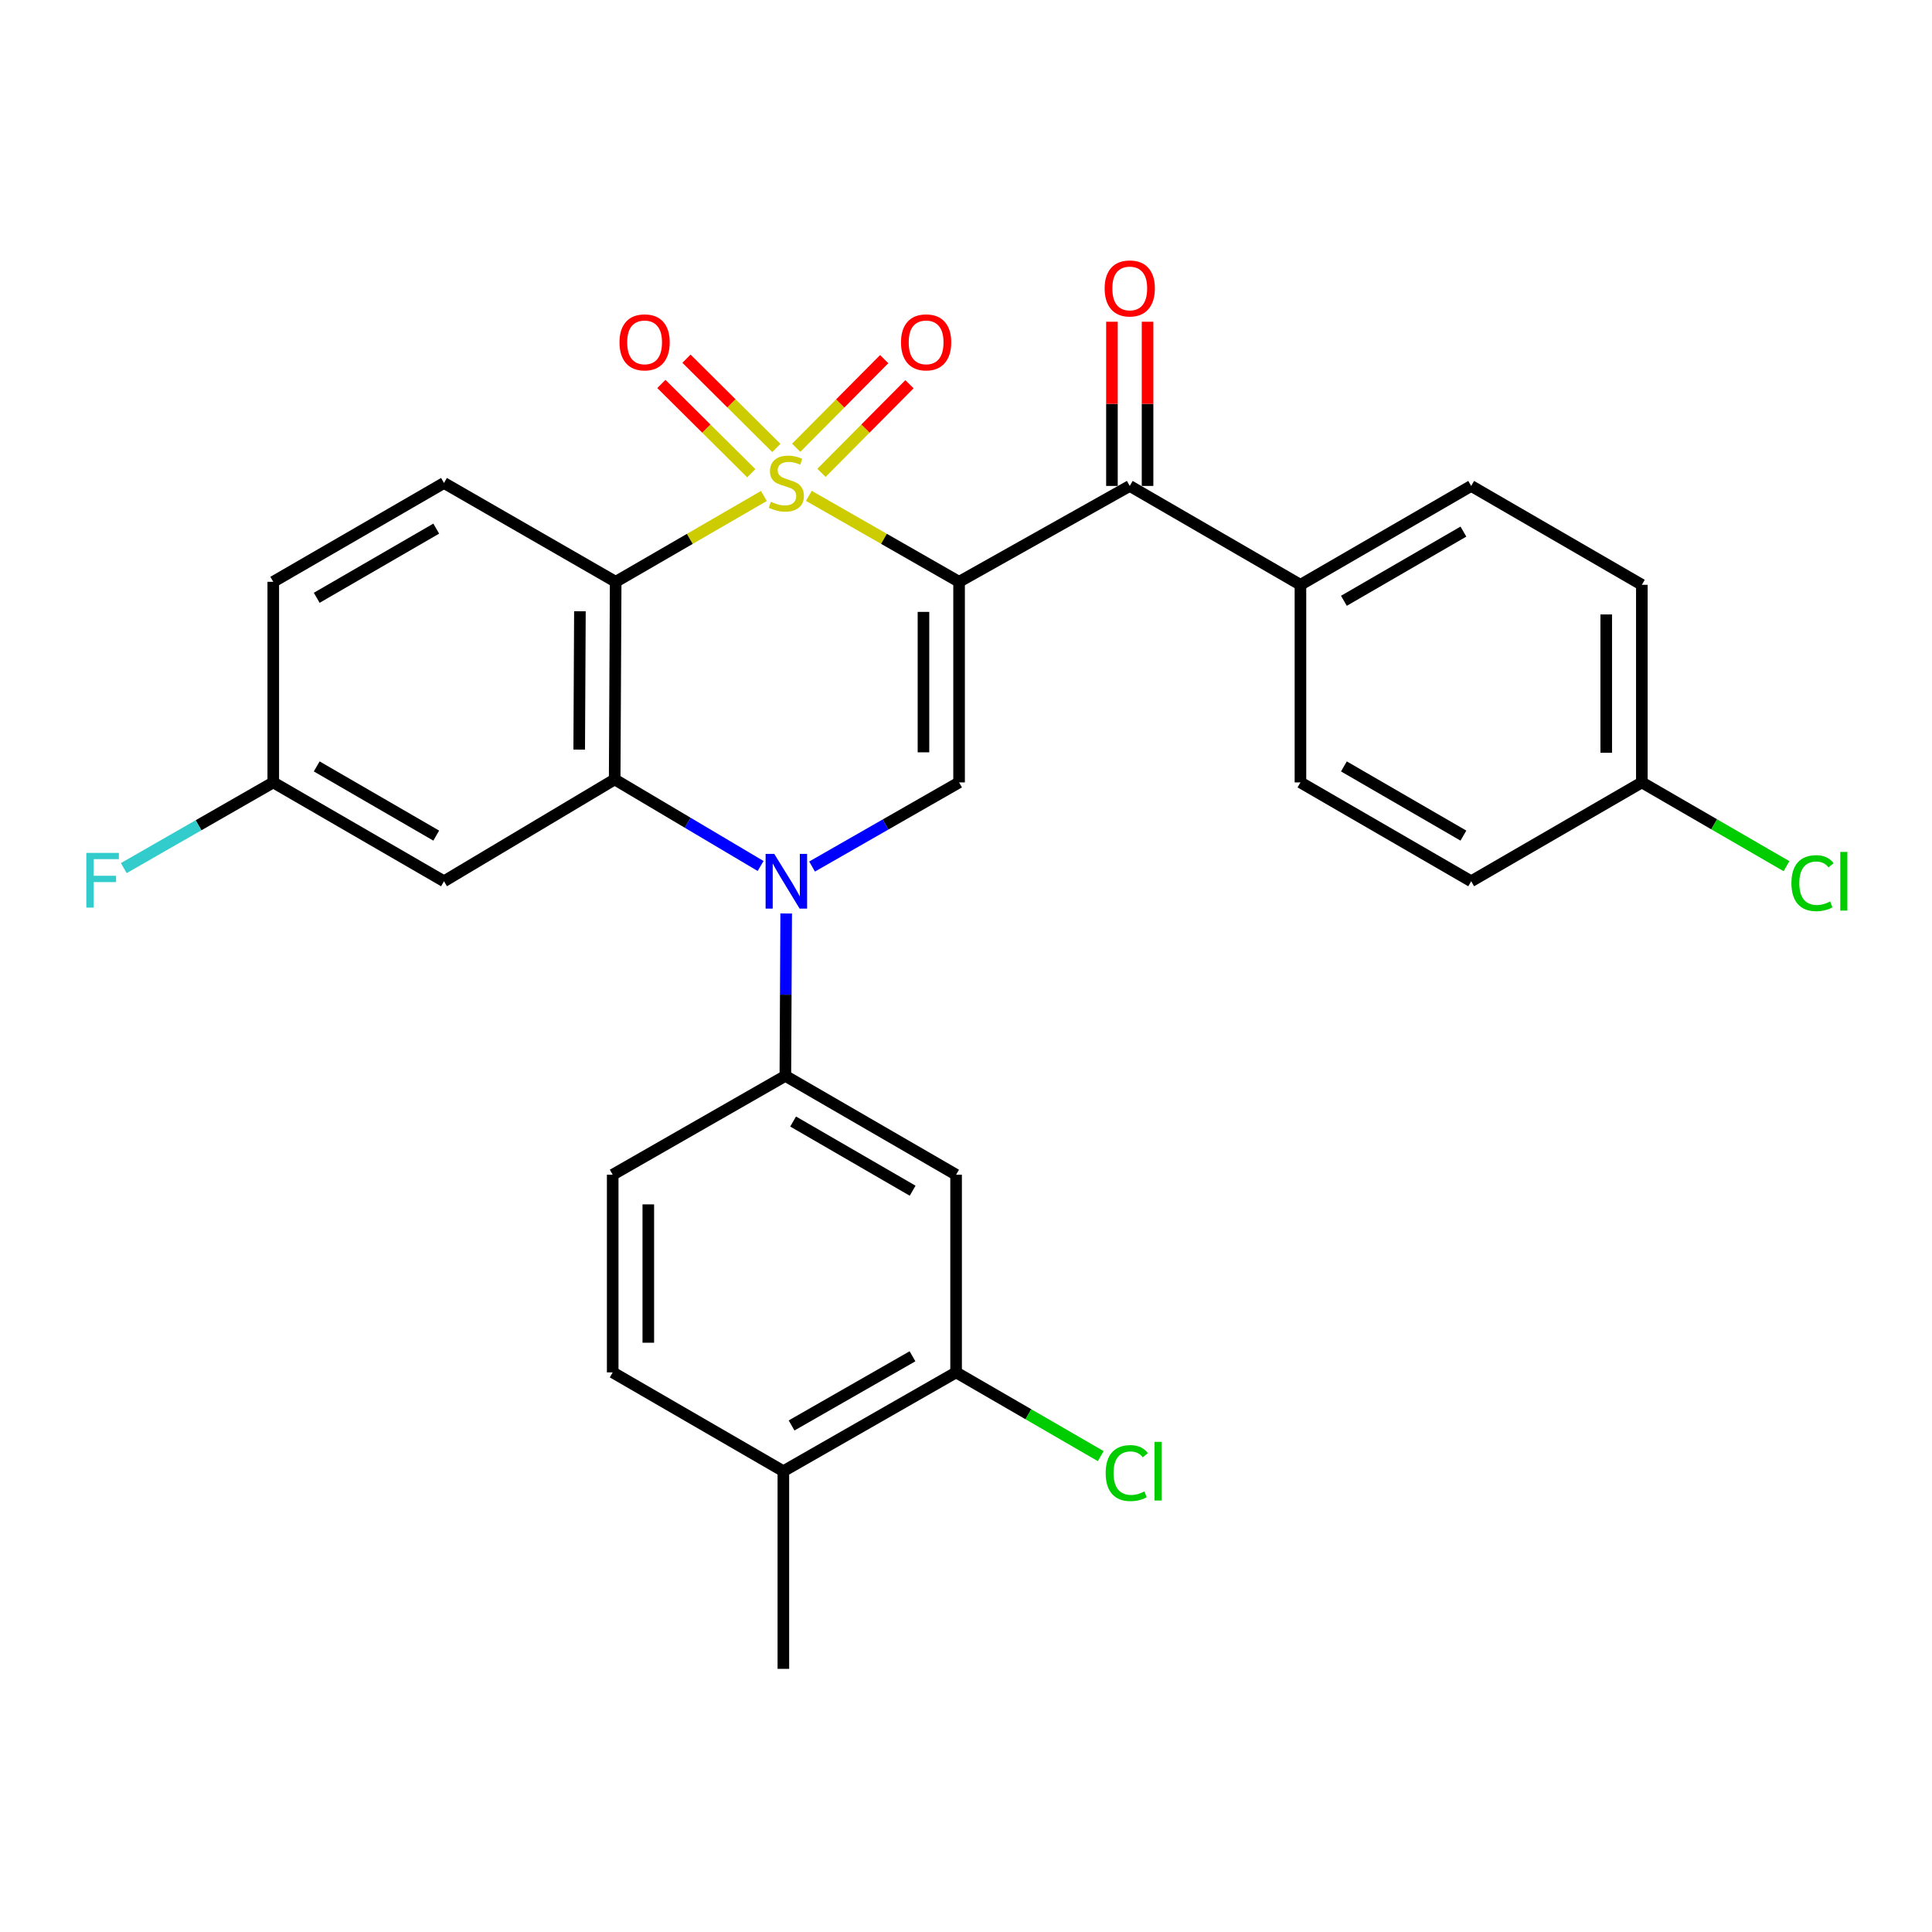 <?xml version='1.0' encoding='iso-8859-1'?>
<svg version='1.1' baseProfile='full'
              xmlns='http://www.w3.org/2000/svg'
                      xmlns:rdkit='http://www.rdkit.org/xml'
                      xmlns:xlink='http://www.w3.org/1999/xlink'
                  xml:space='preserve'
width='1000px' height='1000px' viewBox='0 0 1000 1000'>
<!-- END OF HEADER -->
<rect style='opacity:1.0;fill:#FFFFFF;stroke:none' width='1000' height='1000' x='0' y='0'> </rect>
<path class='bond-0' d='M 418.669,256.655 L 457.544,278.898' style='fill:none;fill-rule:evenodd;stroke:#CCCC00;stroke-width:6px;stroke-linecap:butt;stroke-linejoin:miter;stroke-opacity:1' />
<path class='bond-0' d='M 457.544,278.898 L 496.419,301.141' style='fill:none;fill-rule:evenodd;stroke:#000000;stroke-width:6px;stroke-linecap:butt;stroke-linejoin:miter;stroke-opacity:1' />
<path class='bond-1' d='M 395.382,256.722 L 357.029,278.932' style='fill:none;fill-rule:evenodd;stroke:#CCCC00;stroke-width:6px;stroke-linecap:butt;stroke-linejoin:miter;stroke-opacity:1' />
<path class='bond-1' d='M 357.029,278.932 L 318.675,301.141' style='fill:none;fill-rule:evenodd;stroke:#000000;stroke-width:6px;stroke-linecap:butt;stroke-linejoin:miter;stroke-opacity:1' />
<path class='bond-8' d='M 425.202,244.749 L 447.973,221.814' style='fill:none;fill-rule:evenodd;stroke:#CCCC00;stroke-width:6px;stroke-linecap:butt;stroke-linejoin:miter;stroke-opacity:1' />
<path class='bond-8' d='M 447.973,221.814 L 470.744,198.878' style='fill:none;fill-rule:evenodd;stroke:#FF0000;stroke-width:6px;stroke-linecap:butt;stroke-linejoin:miter;stroke-opacity:1' />
<path class='bond-8' d='M 412.121,231.762 L 434.892,208.826' style='fill:none;fill-rule:evenodd;stroke:#CCCC00;stroke-width:6px;stroke-linecap:butt;stroke-linejoin:miter;stroke-opacity:1' />
<path class='bond-8' d='M 434.892,208.826 L 457.663,185.891' style='fill:none;fill-rule:evenodd;stroke:#FF0000;stroke-width:6px;stroke-linecap:butt;stroke-linejoin:miter;stroke-opacity:1' />
<path class='bond-9' d='M 401.844,231.862 L 378.58,208.757' style='fill:none;fill-rule:evenodd;stroke:#CCCC00;stroke-width:6px;stroke-linecap:butt;stroke-linejoin:miter;stroke-opacity:1' />
<path class='bond-9' d='M 378.58,208.757 L 355.316,185.652' style='fill:none;fill-rule:evenodd;stroke:#FF0000;stroke-width:6px;stroke-linecap:butt;stroke-linejoin:miter;stroke-opacity:1' />
<path class='bond-9' d='M 388.854,244.941 L 365.59,221.836' style='fill:none;fill-rule:evenodd;stroke:#CCCC00;stroke-width:6px;stroke-linecap:butt;stroke-linejoin:miter;stroke-opacity:1' />
<path class='bond-9' d='M 365.59,221.836 L 342.327,198.731' style='fill:none;fill-rule:evenodd;stroke:#FF0000;stroke-width:6px;stroke-linecap:butt;stroke-linejoin:miter;stroke-opacity:1' />
<path class='bond-4' d='M 496.419,301.141 L 496.419,404.975' style='fill:none;fill-rule:evenodd;stroke:#000000;stroke-width:6px;stroke-linecap:butt;stroke-linejoin:miter;stroke-opacity:1' />
<path class='bond-4' d='M 477.985,316.716 L 477.985,389.4' style='fill:none;fill-rule:evenodd;stroke:#000000;stroke-width:6px;stroke-linecap:butt;stroke-linejoin:miter;stroke-opacity:1' />
<path class='bond-5' d='M 496.419,301.141 L 584.758,251.523' style='fill:none;fill-rule:evenodd;stroke:#000000;stroke-width:6px;stroke-linecap:butt;stroke-linejoin:miter;stroke-opacity:1' />
<path class='bond-3' d='M 318.675,301.141 L 318.153,403.428' style='fill:none;fill-rule:evenodd;stroke:#000000;stroke-width:6px;stroke-linecap:butt;stroke-linejoin:miter;stroke-opacity:1' />
<path class='bond-3' d='M 300.163,316.39 L 299.797,387.991' style='fill:none;fill-rule:evenodd;stroke:#000000;stroke-width:6px;stroke-linecap:butt;stroke-linejoin:miter;stroke-opacity:1' />
<path class='bond-11' d='M 318.675,301.141 L 229.813,249.987' style='fill:none;fill-rule:evenodd;stroke:#000000;stroke-width:6px;stroke-linecap:butt;stroke-linejoin:miter;stroke-opacity:1' />
<path class='bond-2' d='M 393.691,448.236 L 355.922,425.832' style='fill:none;fill-rule:evenodd;stroke:#0000FF;stroke-width:6px;stroke-linecap:butt;stroke-linejoin:miter;stroke-opacity:1' />
<path class='bond-2' d='M 355.922,425.832 L 318.153,403.428' style='fill:none;fill-rule:evenodd;stroke:#000000;stroke-width:6px;stroke-linecap:butt;stroke-linejoin:miter;stroke-opacity:1' />
<path class='bond-6' d='M 406.93,472.817 L 406.716,514.844' style='fill:none;fill-rule:evenodd;stroke:#0000FF;stroke-width:6px;stroke-linecap:butt;stroke-linejoin:miter;stroke-opacity:1' />
<path class='bond-6' d='M 406.716,514.844 L 406.502,556.87' style='fill:none;fill-rule:evenodd;stroke:#000000;stroke-width:6px;stroke-linecap:butt;stroke-linejoin:miter;stroke-opacity:1' />
<path class='bond-29' d='M 420.33,448.519 L 458.374,426.747' style='fill:none;fill-rule:evenodd;stroke:#0000FF;stroke-width:6px;stroke-linecap:butt;stroke-linejoin:miter;stroke-opacity:1' />
<path class='bond-29' d='M 458.374,426.747 L 496.419,404.975' style='fill:none;fill-rule:evenodd;stroke:#000000;stroke-width:6px;stroke-linecap:butt;stroke-linejoin:miter;stroke-opacity:1' />
<path class='bond-10' d='M 318.153,403.428 L 229.813,456.139' style='fill:none;fill-rule:evenodd;stroke:#000000;stroke-width:6px;stroke-linecap:butt;stroke-linejoin:miter;stroke-opacity:1' />
<path class='bond-13' d='M 584.758,251.523 L 673.108,302.697' style='fill:none;fill-rule:evenodd;stroke:#000000;stroke-width:6px;stroke-linecap:butt;stroke-linejoin:miter;stroke-opacity:1' />
<path class='bond-14' d='M 593.975,251.523 L 593.975,209.028' style='fill:none;fill-rule:evenodd;stroke:#000000;stroke-width:6px;stroke-linecap:butt;stroke-linejoin:miter;stroke-opacity:1' />
<path class='bond-14' d='M 593.975,209.028 L 593.975,166.532' style='fill:none;fill-rule:evenodd;stroke:#FF0000;stroke-width:6px;stroke-linecap:butt;stroke-linejoin:miter;stroke-opacity:1' />
<path class='bond-14' d='M 575.541,251.523 L 575.541,209.028' style='fill:none;fill-rule:evenodd;stroke:#000000;stroke-width:6px;stroke-linecap:butt;stroke-linejoin:miter;stroke-opacity:1' />
<path class='bond-14' d='M 575.541,209.028 L 575.541,166.532' style='fill:none;fill-rule:evenodd;stroke:#FF0000;stroke-width:6px;stroke-linecap:butt;stroke-linejoin:miter;stroke-opacity:1' />
<path class='bond-7' d='M 406.502,556.87 L 494.872,608.035' style='fill:none;fill-rule:evenodd;stroke:#000000;stroke-width:6px;stroke-linecap:butt;stroke-linejoin:miter;stroke-opacity:1' />
<path class='bond-7' d='M 410.521,580.498 L 472.38,616.313' style='fill:none;fill-rule:evenodd;stroke:#000000;stroke-width:6px;stroke-linecap:butt;stroke-linejoin:miter;stroke-opacity:1' />
<path class='bond-15' d='M 406.502,556.87 L 317.129,608.035' style='fill:none;fill-rule:evenodd;stroke:#000000;stroke-width:6px;stroke-linecap:butt;stroke-linejoin:miter;stroke-opacity:1' />
<path class='bond-12' d='M 494.872,608.035 L 494.872,710.343' style='fill:none;fill-rule:evenodd;stroke:#000000;stroke-width:6px;stroke-linecap:butt;stroke-linejoin:miter;stroke-opacity:1' />
<path class='bond-30' d='M 229.813,456.139 L 141.443,404.975' style='fill:none;fill-rule:evenodd;stroke:#000000;stroke-width:6px;stroke-linecap:butt;stroke-linejoin:miter;stroke-opacity:1' />
<path class='bond-30' d='M 225.794,432.512 L 163.935,396.696' style='fill:none;fill-rule:evenodd;stroke:#000000;stroke-width:6px;stroke-linecap:butt;stroke-linejoin:miter;stroke-opacity:1' />
<path class='bond-22' d='M 229.813,249.987 L 141.443,301.141' style='fill:none;fill-rule:evenodd;stroke:#000000;stroke-width:6px;stroke-linecap:butt;stroke-linejoin:miter;stroke-opacity:1' />
<path class='bond-22' d='M 225.793,273.614 L 163.934,309.421' style='fill:none;fill-rule:evenodd;stroke:#000000;stroke-width:6px;stroke-linecap:butt;stroke-linejoin:miter;stroke-opacity:1' />
<path class='bond-21' d='M 494.872,710.343 L 532.306,732.015' style='fill:none;fill-rule:evenodd;stroke:#000000;stroke-width:6px;stroke-linecap:butt;stroke-linejoin:miter;stroke-opacity:1' />
<path class='bond-21' d='M 532.306,732.015 L 569.74,753.687' style='fill:none;fill-rule:evenodd;stroke:#00CC00;stroke-width:6px;stroke-linecap:butt;stroke-linejoin:miter;stroke-opacity:1' />
<path class='bond-32' d='M 494.872,710.343 L 405.468,761.487' style='fill:none;fill-rule:evenodd;stroke:#000000;stroke-width:6px;stroke-linecap:butt;stroke-linejoin:miter;stroke-opacity:1' />
<path class='bond-32' d='M 472.308,702.013 L 409.725,737.814' style='fill:none;fill-rule:evenodd;stroke:#000000;stroke-width:6px;stroke-linecap:butt;stroke-linejoin:miter;stroke-opacity:1' />
<path class='bond-19' d='M 673.108,302.697 L 761.478,251.523' style='fill:none;fill-rule:evenodd;stroke:#000000;stroke-width:6px;stroke-linecap:butt;stroke-linejoin:miter;stroke-opacity:1' />
<path class='bond-19' d='M 695.601,310.973 L 757.46,275.151' style='fill:none;fill-rule:evenodd;stroke:#000000;stroke-width:6px;stroke-linecap:butt;stroke-linejoin:miter;stroke-opacity:1' />
<path class='bond-20' d='M 673.108,302.697 L 673.108,404.975' style='fill:none;fill-rule:evenodd;stroke:#000000;stroke-width:6px;stroke-linecap:butt;stroke-linejoin:miter;stroke-opacity:1' />
<path class='bond-17' d='M 317.129,608.035 L 317.129,710.343' style='fill:none;fill-rule:evenodd;stroke:#000000;stroke-width:6px;stroke-linecap:butt;stroke-linejoin:miter;stroke-opacity:1' />
<path class='bond-17' d='M 335.563,623.381 L 335.563,694.996' style='fill:none;fill-rule:evenodd;stroke:#000000;stroke-width:6px;stroke-linecap:butt;stroke-linejoin:miter;stroke-opacity:1' />
<path class='bond-16' d='M 405.468,761.487 L 317.129,710.343' style='fill:none;fill-rule:evenodd;stroke:#000000;stroke-width:6px;stroke-linecap:butt;stroke-linejoin:miter;stroke-opacity:1' />
<path class='bond-28' d='M 405.468,761.487 L 405.468,863.795' style='fill:none;fill-rule:evenodd;stroke:#000000;stroke-width:6px;stroke-linecap:butt;stroke-linejoin:miter;stroke-opacity:1' />
<path class='bond-18' d='M 141.443,404.975 L 141.443,301.141' style='fill:none;fill-rule:evenodd;stroke:#000000;stroke-width:6px;stroke-linecap:butt;stroke-linejoin:miter;stroke-opacity:1' />
<path class='bond-26' d='M 141.443,404.975 L 102.756,427.153' style='fill:none;fill-rule:evenodd;stroke:#000000;stroke-width:6px;stroke-linecap:butt;stroke-linejoin:miter;stroke-opacity:1' />
<path class='bond-26' d='M 102.756,427.153 L 64.07,449.331' style='fill:none;fill-rule:evenodd;stroke:#33CCCC;stroke-width:6px;stroke-linecap:butt;stroke-linejoin:miter;stroke-opacity:1' />
<path class='bond-24' d='M 761.478,251.523 L 849.817,302.697' style='fill:none;fill-rule:evenodd;stroke:#000000;stroke-width:6px;stroke-linecap:butt;stroke-linejoin:miter;stroke-opacity:1' />
<path class='bond-25' d='M 673.108,404.975 L 761.478,456.139' style='fill:none;fill-rule:evenodd;stroke:#000000;stroke-width:6px;stroke-linecap:butt;stroke-linejoin:miter;stroke-opacity:1' />
<path class='bond-25' d='M 695.6,396.696 L 757.459,432.512' style='fill:none;fill-rule:evenodd;stroke:#000000;stroke-width:6px;stroke-linecap:butt;stroke-linejoin:miter;stroke-opacity:1' />
<path class='bond-23' d='M 849.817,404.975 L 761.478,456.139' style='fill:none;fill-rule:evenodd;stroke:#000000;stroke-width:6px;stroke-linecap:butt;stroke-linejoin:miter;stroke-opacity:1' />
<path class='bond-27' d='M 849.817,404.975 L 887.251,426.656' style='fill:none;fill-rule:evenodd;stroke:#000000;stroke-width:6px;stroke-linecap:butt;stroke-linejoin:miter;stroke-opacity:1' />
<path class='bond-27' d='M 887.251,426.656 L 924.684,448.336' style='fill:none;fill-rule:evenodd;stroke:#00CC00;stroke-width:6px;stroke-linecap:butt;stroke-linejoin:miter;stroke-opacity:1' />
<path class='bond-31' d='M 849.817,404.975 L 849.817,302.697' style='fill:none;fill-rule:evenodd;stroke:#000000;stroke-width:6px;stroke-linecap:butt;stroke-linejoin:miter;stroke-opacity:1' />
<path class='bond-31' d='M 831.383,389.633 L 831.383,318.039' style='fill:none;fill-rule:evenodd;stroke:#000000;stroke-width:6px;stroke-linecap:butt;stroke-linejoin:miter;stroke-opacity:1' />
<path  class='atom-0' d='M 399.014 259.707
Q 399.334 259.827, 400.654 260.387
Q 401.974 260.947, 403.414 261.307
Q 404.894 261.627, 406.334 261.627
Q 409.014 261.627, 410.574 260.347
Q 412.134 259.027, 412.134 256.747
Q 412.134 255.187, 411.334 254.227
Q 410.574 253.267, 409.374 252.747
Q 408.174 252.227, 406.174 251.627
Q 403.654 250.867, 402.134 250.147
Q 400.654 249.427, 399.574 247.907
Q 398.534 246.387, 398.534 243.827
Q 398.534 240.267, 400.934 238.067
Q 403.374 235.867, 408.174 235.867
Q 411.454 235.867, 415.174 237.427
L 414.254 240.507
Q 410.854 239.107, 408.294 239.107
Q 405.534 239.107, 404.014 240.267
Q 402.494 241.387, 402.534 243.347
Q 402.534 244.867, 403.294 245.787
Q 404.094 246.707, 405.214 247.227
Q 406.374 247.747, 408.294 248.347
Q 410.854 249.147, 412.374 249.947
Q 413.894 250.747, 414.974 252.387
Q 416.094 253.987, 416.094 256.747
Q 416.094 260.667, 413.454 262.787
Q 410.854 264.867, 406.494 264.867
Q 403.974 264.867, 402.054 264.307
Q 400.174 263.787, 397.934 262.867
L 399.014 259.707
' fill='#CCCC00'/>
<path  class='atom-3' d='M 400.754 441.979
L 410.034 456.979
Q 410.954 458.459, 412.434 461.139
Q 413.914 463.819, 413.994 463.979
L 413.994 441.979
L 417.754 441.979
L 417.754 470.299
L 413.874 470.299
L 403.914 453.899
Q 402.754 451.979, 401.514 449.779
Q 400.314 447.579, 399.954 446.899
L 399.954 470.299
L 396.274 470.299
L 396.274 441.979
L 400.754 441.979
' fill='#0000FF'/>
<path  class='atom-9' d='M 466.357 177.201
Q 466.357 170.401, 469.717 166.601
Q 473.077 162.801, 479.357 162.801
Q 485.637 162.801, 488.997 166.601
Q 492.357 170.401, 492.357 177.201
Q 492.357 184.081, 488.957 188.001
Q 485.557 191.881, 479.357 191.881
Q 473.117 191.881, 469.717 188.001
Q 466.357 184.121, 466.357 177.201
M 479.357 188.681
Q 483.677 188.681, 485.997 185.801
Q 488.357 182.881, 488.357 177.201
Q 488.357 171.641, 485.997 168.841
Q 483.677 166.001, 479.357 166.001
Q 475.037 166.001, 472.677 168.801
Q 470.357 171.601, 470.357 177.201
Q 470.357 182.921, 472.677 185.801
Q 475.037 188.681, 479.357 188.681
' fill='#FF0000'/>
<path  class='atom-10' d='M 320.647 177.201
Q 320.647 170.401, 324.007 166.601
Q 327.367 162.801, 333.647 162.801
Q 339.927 162.801, 343.287 166.601
Q 346.647 170.401, 346.647 177.201
Q 346.647 184.081, 343.247 188.001
Q 339.847 191.881, 333.647 191.881
Q 327.407 191.881, 324.007 188.001
Q 320.647 184.121, 320.647 177.201
M 333.647 188.681
Q 337.967 188.681, 340.287 185.801
Q 342.647 182.881, 342.647 177.201
Q 342.647 171.641, 340.287 168.841
Q 337.967 166.001, 333.647 166.001
Q 329.327 166.001, 326.967 168.801
Q 324.647 171.601, 324.647 177.201
Q 324.647 182.921, 326.967 185.801
Q 329.327 188.681, 333.647 188.681
' fill='#FF0000'/>
<path  class='atom-15' d='M 571.758 149.295
Q 571.758 142.495, 575.118 138.695
Q 578.478 134.895, 584.758 134.895
Q 591.038 134.895, 594.398 138.695
Q 597.758 142.495, 597.758 149.295
Q 597.758 156.175, 594.358 160.095
Q 590.958 163.975, 584.758 163.975
Q 578.518 163.975, 575.118 160.095
Q 571.758 156.215, 571.758 149.295
M 584.758 160.775
Q 589.078 160.775, 591.398 157.895
Q 593.758 154.975, 593.758 149.295
Q 593.758 143.735, 591.398 140.935
Q 589.078 138.095, 584.758 138.095
Q 580.438 138.095, 578.078 140.895
Q 575.758 143.695, 575.758 149.295
Q 575.758 155.015, 578.078 157.895
Q 580.438 160.775, 584.758 160.775
' fill='#FF0000'/>
<path  class='atom-22' d='M 572.292 762.467
Q 572.292 755.427, 575.572 751.747
Q 578.892 748.027, 585.172 748.027
Q 591.012 748.027, 594.132 752.147
L 591.492 754.307
Q 589.212 751.307, 585.172 751.307
Q 580.892 751.307, 578.612 754.187
Q 576.372 757.027, 576.372 762.467
Q 576.372 768.067, 578.692 770.947
Q 581.052 773.827, 585.612 773.827
Q 588.732 773.827, 592.372 771.947
L 593.492 774.947
Q 592.012 775.907, 589.772 776.467
Q 587.532 777.027, 585.052 777.027
Q 578.892 777.027, 575.572 773.267
Q 572.292 769.507, 572.292 762.467
' fill='#00CC00'/>
<path  class='atom-22' d='M 597.572 746.307
L 601.252 746.307
L 601.252 776.667
L 597.572 776.667
L 597.572 746.307
' fill='#00CC00'/>
<path  class='atom-27' d='M 44.684 441.457
L 61.524 441.457
L 61.524 444.697
L 48.484 444.697
L 48.484 453.297
L 60.084 453.297
L 60.084 456.577
L 48.484 456.577
L 48.484 469.777
L 44.684 469.777
L 44.684 441.457
' fill='#33CCCC'/>
<path  class='atom-28' d='M 927.237 457.119
Q 927.237 450.079, 930.517 446.399
Q 933.837 442.679, 940.117 442.679
Q 945.957 442.679, 949.077 446.799
L 946.437 448.959
Q 944.157 445.959, 940.117 445.959
Q 935.837 445.959, 933.557 448.839
Q 931.317 451.679, 931.317 457.119
Q 931.317 462.719, 933.637 465.599
Q 935.997 468.479, 940.557 468.479
Q 943.677 468.479, 947.317 466.599
L 948.437 469.599
Q 946.957 470.559, 944.717 471.119
Q 942.477 471.679, 939.997 471.679
Q 933.837 471.679, 930.517 467.919
Q 927.237 464.159, 927.237 457.119
' fill='#00CC00'/>
<path  class='atom-28' d='M 952.517 440.959
L 956.197 440.959
L 956.197 471.319
L 952.517 471.319
L 952.517 440.959
' fill='#00CC00'/>
</svg>
